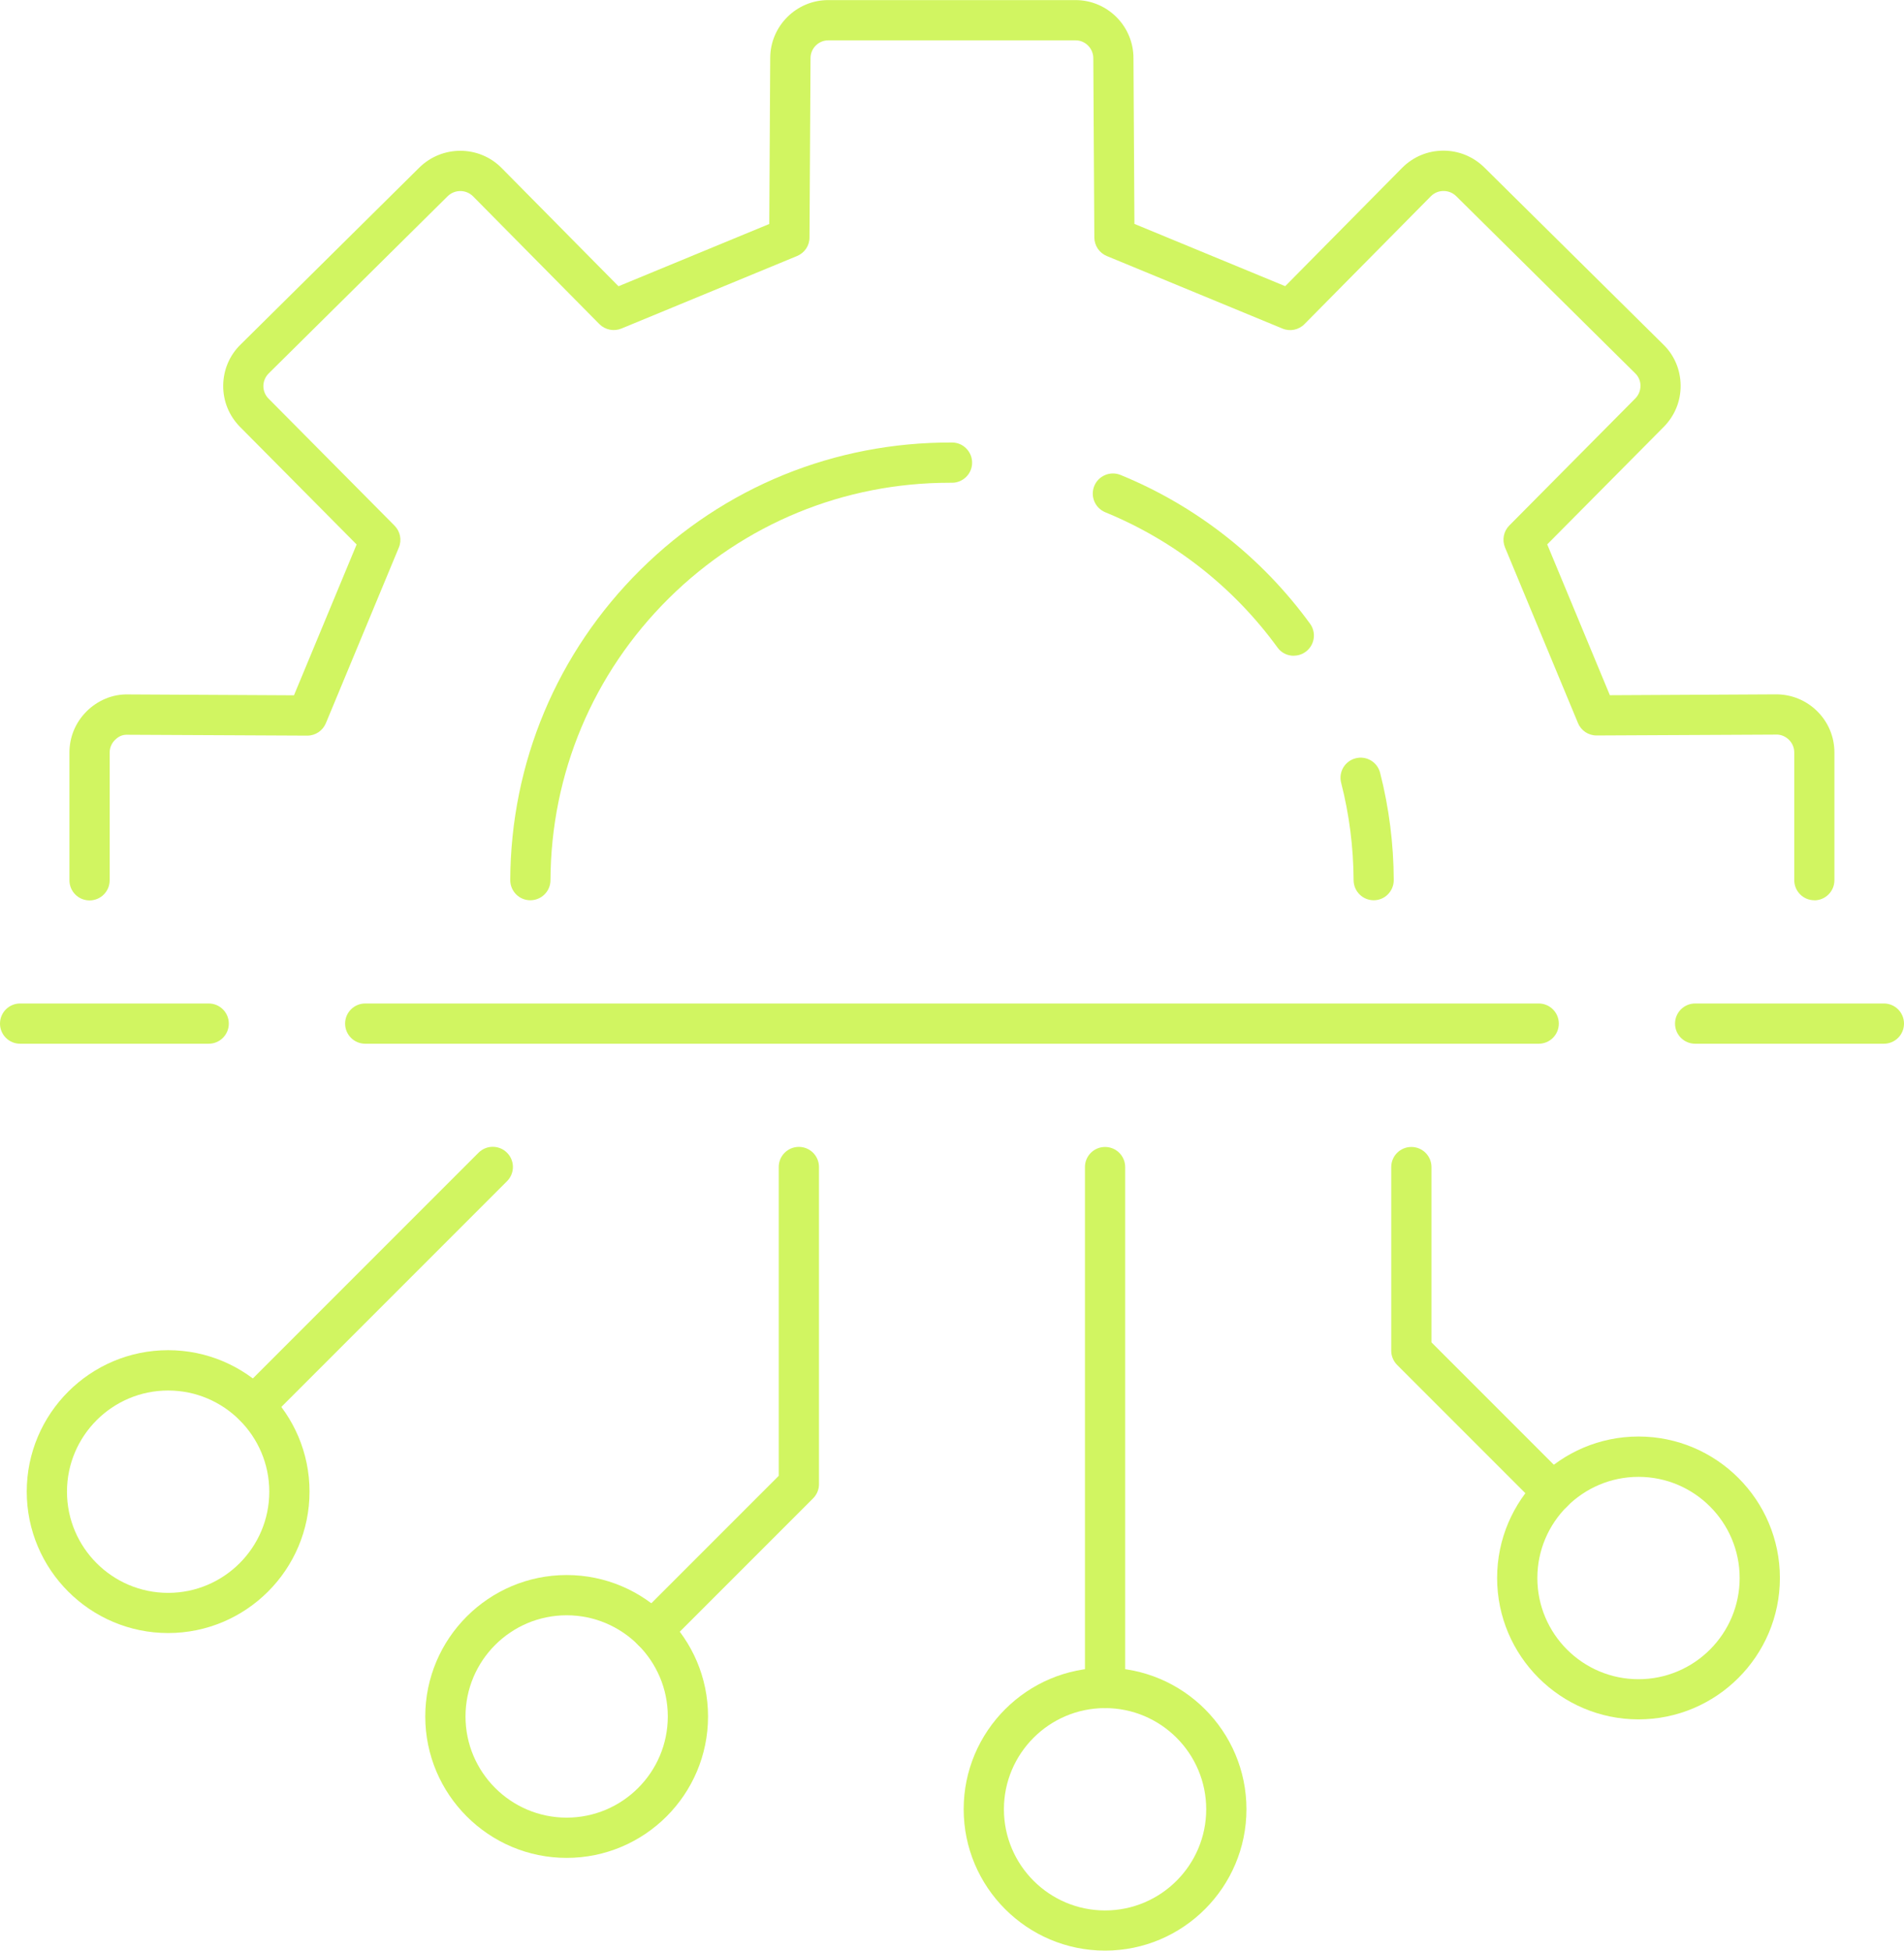 <?xml version="1.0" encoding="UTF-8"?>
<svg id="Layer_2" data-name="Layer 2" xmlns="http://www.w3.org/2000/svg" viewBox="0 0 241.32 247.16">
  <defs>
    <style>
      .cls-1 {
        fill: #d1f561;
      }
    </style>
  </defs>
  <g id="_ëÎÓÈ_1" data-name="ëÎÓÈ 1">
    <g>
      <g>
        <path class="cls-1" d="M229.96,114.07c-1.41,0-2.55-1.14-2.55-2.55v-16.18c0-.6-.24-1.17-.67-1.6-.43-.43-1.04-.69-1.63-.66l-22.75.11h-.01c-1.03,0-1.96-.62-2.35-1.57l-9.25-22.26c-.39-.95-.18-2.04.54-2.77l15.97-16.1c.43-.43.66-1.01.66-1.61,0-.6-.24-1.17-.67-1.58l-22.69-22.45c-.43-.42-.99-.65-1.59-.65h-.02c-.61,0-1.17.24-1.6.67l-16.02,16.2c-.73.74-1.83.96-2.79.56l-22.26-9.19c-.95-.39-1.57-1.32-1.58-2.34l-.13-22.71c0-1.26-1.01-2.28-2.25-2.28h-31.34c-1.24,0-2.25,1.02-2.25,2.26l-.13,22.73c0,1.03-.63,1.95-1.58,2.34l-22.26,9.19c-.96.39-2.06.17-2.79-.56l-16.02-16.2c-.88-.88-2.32-.89-3.22,0l-22.66,22.43c-.44.43-.68,1-.69,1.6,0,.61.23,1.18.66,1.61l15.97,16.1c.72.73.94,1.82.54,2.77l-9.25,22.26c-.4.95-1.32,1.57-2.35,1.57h-.01l-22.74-.11c-.7-.04-1.2.23-1.63.66-.43.43-.67.99-.67,1.6v16.18c0,1.41-1.14,2.55-2.55,2.55s-2.55-1.14-2.55-2.55v-16.18c0-1.97.77-3.82,2.17-5.22,1.41-1.4,3.3-2.2,5.26-2.15l21.03.11,7.94-19.11-14.78-14.9c-1.39-1.41-2.15-3.27-2.13-5.25.02-1.97.8-3.82,2.21-5.19l22.65-22.42c2.9-2.85,7.57-2.83,10.42.05l14.82,14.99,19.11-7.89.12-21.02c0-4.04,3.3-7.35,7.35-7.35h31.34c4.05,0,7.35,3.3,7.35,7.36l.12,21,19.11,7.89,14.82-14.99c1.38-1.39,3.22-2.17,5.19-2.18h.05c1.95,0,3.79.76,5.18,2.13l22.68,22.43c1.4,1.36,2.18,3.2,2.2,5.18.02,1.98-.74,3.84-2.13,5.25l-14.78,14.9,7.94,19.11,21.03-.11h.05c1.96,0,3.81.76,5.21,2.15,1.4,1.39,2.17,3.24,2.17,5.22v16.18c0,1.41-1.14,2.55-2.55,2.55Z"/>
        <path class="cls-1" d="M67.22,114.07h-.01c-1.41,0-2.54-1.15-2.54-2.56.07-14.88,5.93-28.84,16.51-39.32,10.58-10.48,24.6-16.18,39.49-16.12,1.41,0,2.54,1.16,2.54,2.56,0,1.4-1.15,2.54-2.55,2.54-.11,0-.2,0-.3,0-13.41,0-26.04,5.19-35.59,14.64-9.61,9.52-14.94,22.2-15,35.72,0,1.4-1.15,2.54-2.55,2.54Z"/>
        <path class="cls-1" d="M163.97,83.09c-.79,0-1.57-.36-2.06-1.05-5.56-7.64-13.11-13.56-21.82-17.13-1.3-.53-1.93-2.02-1.4-3.33.53-1.3,2.02-1.93,3.33-1.4,9.59,3.92,17.9,10.44,24.02,18.85.83,1.14.58,2.73-.56,3.56-.45.33-.98.49-1.5.49Z"/>
        <path class="cls-1" d="M174.11,114.07c-1.4,0-2.54-1.13-2.55-2.54-.02-4.18-.55-8.34-1.58-12.35-.35-1.36.47-2.75,1.84-3.1,1.37-.35,2.75.47,3.1,1.84,1.13,4.42,1.71,8.99,1.73,13.59,0,1.41-1.13,2.56-2.54,2.56h-.01Z"/>
      </g>
      <g>
        <path class="cls-1" d="M195.02,132.25H46.29c-1.41,0-2.55-1.14-2.55-2.55s1.14-2.55,2.55-2.55h148.73c1.41,0,2.55,1.14,2.55,2.55s-1.14,2.55-2.55,2.55Z"/>
        <path class="cls-1" d="M238.77,132.25h-23.92c-1.41,0-2.55-1.14-2.55-2.55s1.14-2.55,2.55-2.55h23.92c1.41,0,2.55,1.14,2.55,2.55s-1.14,2.55-2.55,2.55Z"/>
        <path class="cls-1" d="M26.45,132.25H2.55c-1.41,0-2.55-1.14-2.55-2.55s1.14-2.55,2.55-2.55h23.9c1.41,0,2.55,1.14,2.55,2.55s-1.14,2.55-2.55,2.55Z"/>
      </g>
      <g>
        <path class="cls-1" d="M82.68,209.18c-.65,0-1.3-.25-1.8-.75-1-1-1-2.61,0-3.61l17.82-17.82v-39.13c0-1.41,1.14-2.55,2.55-2.55s2.55,1.14,2.55,2.55v40.19c0,.68-.27,1.32-.75,1.8l-18.57,18.57c-.5.5-1.15.75-1.8.75Z"/>
        <path class="cls-1" d="M71.82,235.41c-9.88,0-17.92-8.04-17.92-17.92s8.04-17.92,17.92-17.92,17.92,8.04,17.92,17.92-8.04,17.92-17.92,17.92ZM71.82,204.67c-7.07,0-12.82,5.75-12.82,12.82s5.75,12.82,12.82,12.82,12.82-5.75,12.82-12.82-5.75-12.82-12.82-12.82Z"/>
      </g>
      <g>
        <path class="cls-1" d="M140.06,216.43c-1.41,0-2.55-1.14-2.55-2.55v-66c0-1.41,1.14-2.55,2.55-2.55s2.55,1.14,2.55,2.55v66c0,1.41-1.14,2.55-2.55,2.55Z"/>
        <path class="cls-1" d="M140.06,247.16c-9.88,0-17.92-8.04-17.92-17.92s8.04-17.92,17.92-17.92,17.92,8.04,17.92,17.92-8.04,17.92-17.92,17.92ZM140.06,216.43c-7.07,0-12.82,5.75-12.82,12.82s5.75,12.82,12.82,12.82,12.82-5.75,12.82-12.82-5.75-12.82-12.82-12.82Z"/>
      </g>
      <g>
        <path class="cls-1" d="M196.8,191.62c-.65,0-1.3-.25-1.8-.75l-17.92-17.92c-.48-.48-.75-1.13-.75-1.8v-23.27c0-1.41,1.14-2.55,2.55-2.55s2.55,1.14,2.55,2.55v22.21l17.18,17.18c1,1,1,2.61,0,3.61-.5.5-1.15.75-1.8.75Z"/>
        <path class="cls-1" d="M207.67,217.86c-9.88,0-17.92-8.04-17.92-17.92s8.04-17.92,17.92-17.92,17.92,8.04,17.92,17.92-8.04,17.92-17.92,17.92ZM207.67,187.13c-7.07,0-12.82,5.75-12.82,12.82s5.75,12.82,12.82,12.82,12.82-5.75,12.82-12.82-5.75-12.82-12.82-12.82Z"/>
      </g>
      <g>
        <path class="cls-1" d="M32.18,180.69c-.65,0-1.3-.25-1.8-.75-1-1-1-2.61,0-3.61l30.27-30.27c1-1,2.61-1,3.61,0,1,1,1,2.61,0,3.61l-30.27,30.27c-.5.5-1.15.75-1.8.75Z"/>
        <path class="cls-1" d="M21.31,206.92c-9.88,0-17.92-8.04-17.92-17.92s8.04-17.92,17.92-17.92,17.92,8.04,17.92,17.92-8.04,17.92-17.92,17.92ZM21.31,176.19c-7.07,0-12.82,5.75-12.82,12.82s5.75,12.82,12.82,12.82,12.82-5.75,12.82-12.82-5.75-12.82-12.82-12.82Z"/>
      </g>
    </g>
  </g>
</svg>